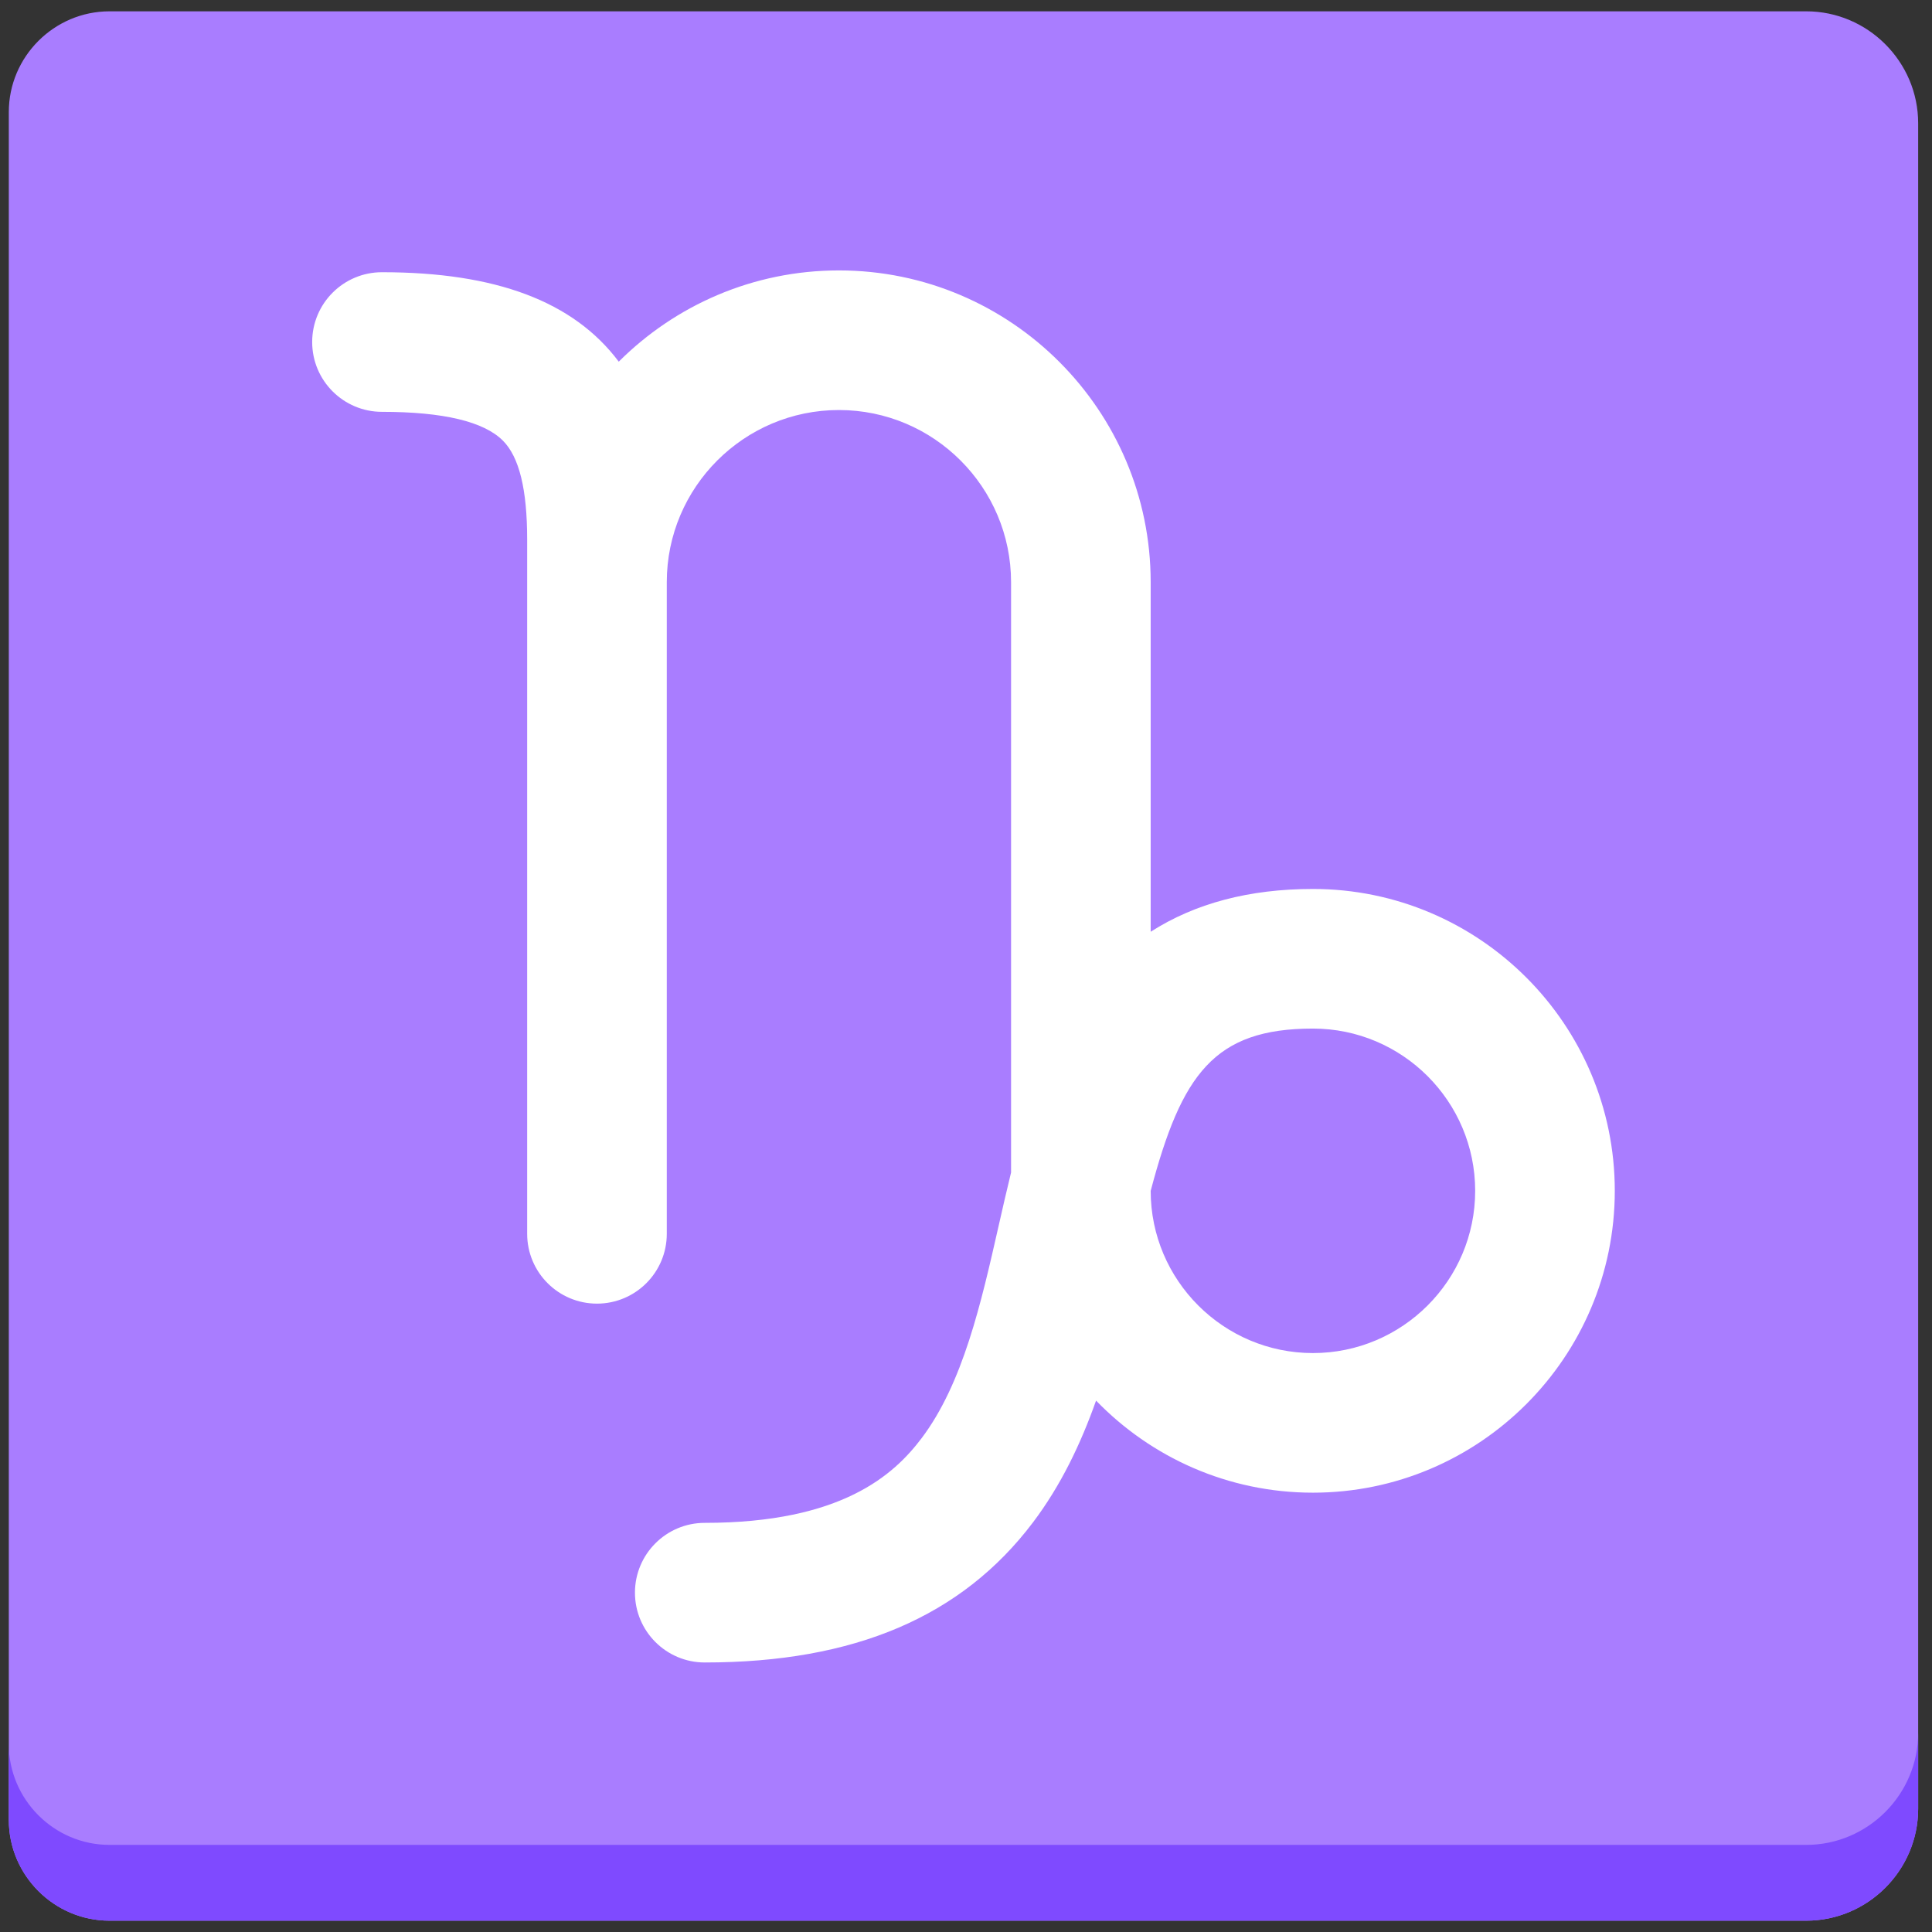 <?xml version="1.0" encoding="iso-8859-1"?>
<!-- Generator: Adobe Illustrator 18.1.1, SVG Export Plug-In . SVG Version: 6.00 Build 0)  -->
<!DOCTYPE svg PUBLIC "-//W3C//DTD SVG 1.1//EN" "http://www.w3.org/Graphics/SVG/1.1/DTD/svg11.dtd">
<svg version="1.1" xmlns="http://www.w3.org/2000/svg" xmlns:xlink="http://www.w3.org/1999/xlink" x="0px" y="0px"
	 viewBox="0 0 512 512" enable-background="new 0 0 512 512" xml:space="preserve">
<rect x="0" y="0" width="512" height="512" fill="#333333" stroke="none"/>
<g id="Layer_2">
	<path fill="#A97DFF" d="M508.333,32.666C508.333,16.35,494.984,3,478.668,3H29.032C14.348,3,2.333,15.015,2.333,29.699v452.602
		C2.333,496.985,14.348,509,29.032,509h449.635c16.316,0,29.666-13.35,29.666-29.666V32.666z"/>
</g>
<g id="Layer_3">
	<path fill="#7F4AFF" d="M478.668,488.915H29.032c-14.684,0-26.699-12.015-26.699-26.699v20.085
		C2.333,496.985,14.348,509,29.032,509h449.635c16.316,0,29.666-13.35,29.666-29.666v-20.085
		C508.333,475.565,494.984,488.915,478.668,488.915z"/>
</g>
<g id="Layer_4">
	<path fill="#FFFFFF" d="M347.939,235.584c-16.865,0-31.237,3.806-42.997,11.343v-92.645c0-45.556-37.062-82.619-82.619-82.619
		c-22.754,0-43.389,9.248-58.345,24.181c-12.01-16.011-32.682-23.703-62.749-23.703c-10.217,0-18.5,8.283-18.5,18.5
		s8.283,18.5,18.5,18.5c16.222,0,27.005,2.57,32.051,7.64c4.323,4.342,6.424,12.917,6.424,26.212v183.982
		c0,10.217,8.283,18.5,18.5,18.5s18.5-8.283,18.5-18.5V154.281c0-25.154,20.464-45.619,45.619-45.619s45.619,20.465,45.619,45.619
		v156.449c-1.152,4.696-2.225,9.415-3.286,14.098c-4.656,20.557-9.471,41.814-20.43,56.323
		c-7.271,9.626-21.137,22.423-57.456,22.423c-10.217,0-18.5,8.283-18.5,18.5s8.283,18.5,18.5,18.5
		c39.662,0,68.113-12.143,86.98-37.123c7.434-9.841,12.688-20.9,16.718-32.277c14.554,15.04,34.938,24.402,57.471,24.402
		c44.11,0,79.997-35.886,79.997-79.996S392.05,235.584,347.939,235.584z M347.939,358.577c-23.701,0-42.985-19.278-42.997-42.977
		c8.165-30.907,16.818-43.017,42.997-43.017c23.709,0,42.997,19.288,42.997,42.997C390.937,339.289,371.648,358.577,347.939,358.577
		z"/>
</g>
</svg>
